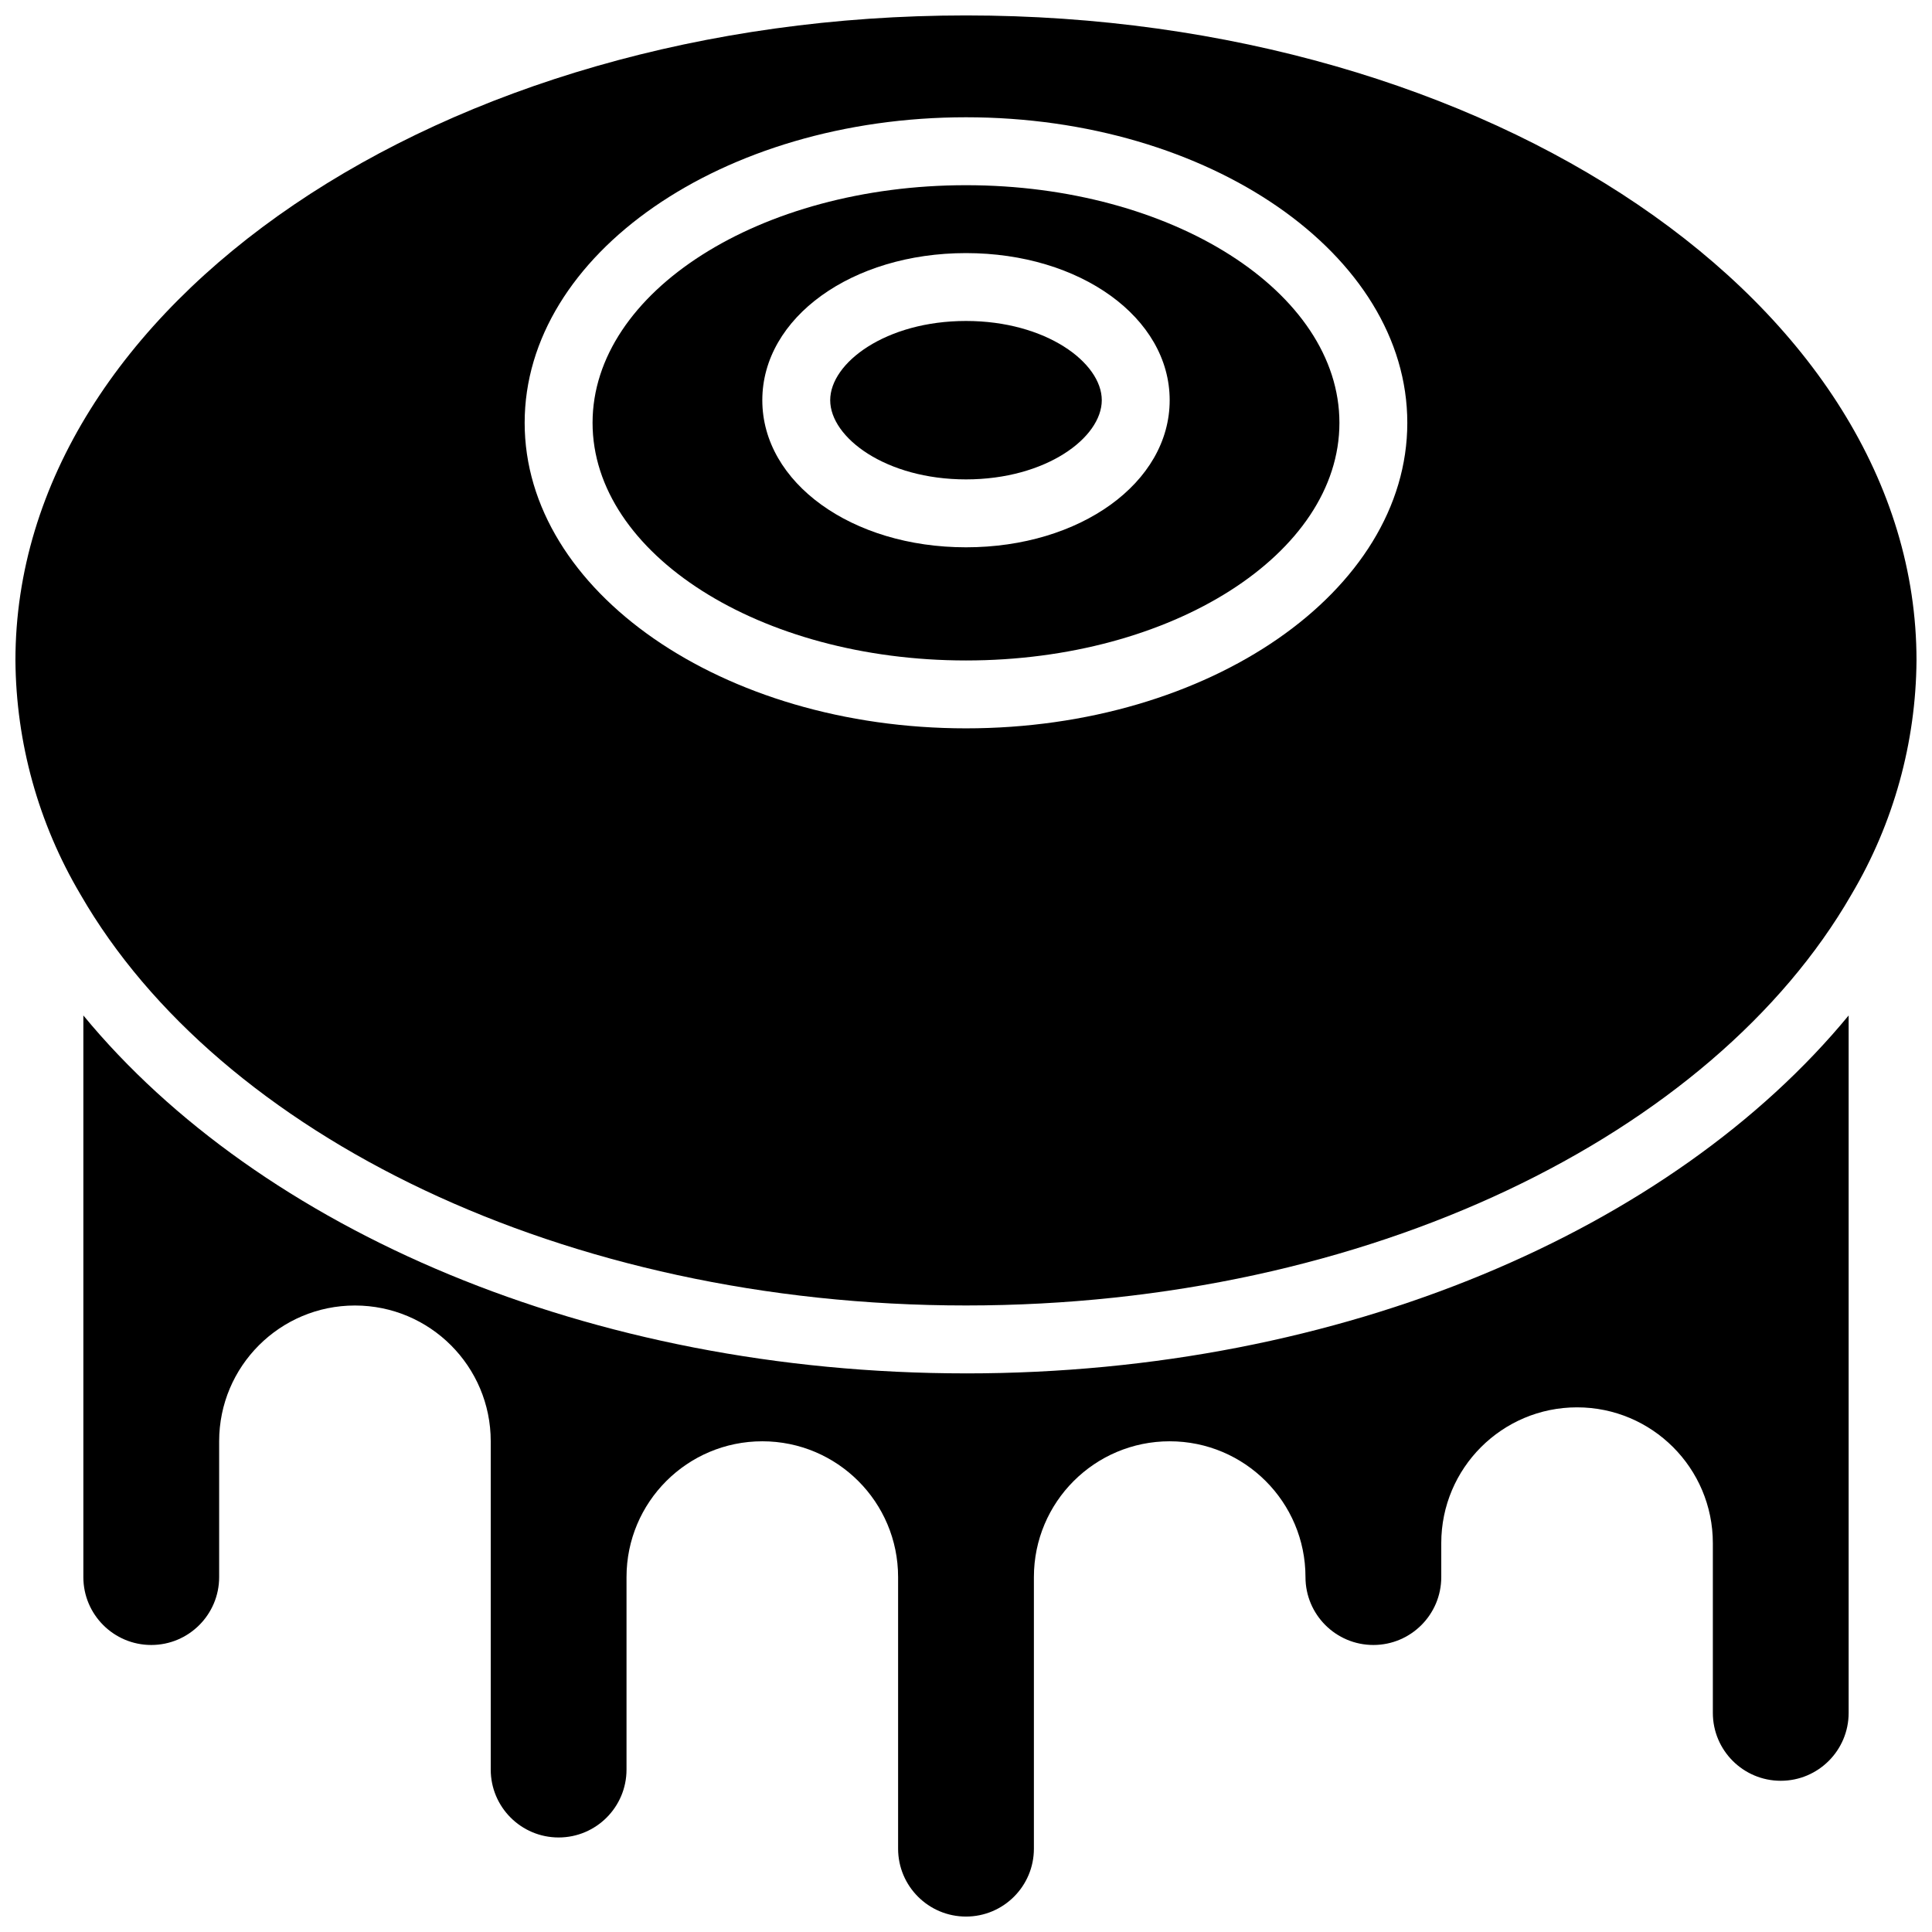 <?xml version="1.0" encoding="UTF-8"?>
<!-- Uploaded to: ICON Repo, www.svgrepo.com, Generator: ICON Repo Mixer Tools -->
<svg width="800px" height="800px" version="1.1" viewBox="144 144 512 512" xmlns="http://www.w3.org/2000/svg">
 <defs>
  <clipPath id="b">
   <path d="m166 413h468v238.9h-468z"/>
  </clipPath>
  <clipPath id="a">
   <path d="m148.09 148.09h503.81v341.91h-503.81z"/>
  </clipPath>
 </defs>
 <g clip-path="url(#b)">
  <path d="m400 507.96c-99.914 0-187.25-38.227-233.91-94.855v148.84c0 9.938 8.059 17.992 17.996 17.992 9.934 0 17.992-8.055 17.992-17.992v-35.988c0-19.875 16.109-35.984 35.984-35.984s35.988 16.109 35.988 35.984v87c0 9.934 8.055 17.992 17.992 17.992s17.992-8.059 17.992-17.992v-51.012c0-19.875 16.113-35.988 35.988-35.988s35.984 16.113 35.984 35.988v71.973c0 9.938 8.059 17.992 17.996 17.992s17.992-8.055 17.992-17.992v-71.973c0-19.875 16.109-35.988 35.984-35.988s35.988 16.113 35.988 35.988c0 9.938 8.055 17.992 17.992 17.992s17.992-8.055 17.992-17.992v-8.996c0-19.875 16.113-35.988 35.988-35.988s35.984 16.113 35.984 35.988v44.98c0 9.938 8.059 17.996 17.996 17.996s17.992-8.059 17.992-17.996v-184.82c-46.66 56.629-134 94.855-233.91 94.855z"/>
 </g>
 <path d="m400 193.08c-54.57 0-98.965 28.25-98.965 62.977 0 34.723 44.395 62.973 98.965 62.973 54.566 0 98.961-28.25 98.961-62.973 0-34.727-44.395-62.977-98.961-62.977zm0 95.961c-30.27 0-53.98-17.125-53.98-38.98 0-21.867 23.711-38.988 53.98-38.988 30.266 0 53.977 17.121 53.977 38.988 0 21.855-23.711 38.98-53.977 38.98z"/>
 <g clip-path="url(#a)">
  <path d="m400 148.09c-138.9 0-251.91 76.684-251.91 170.93 0.16 21.801 6.086 43.168 17.184 61.934 0.031 0.066 0.082 0.121 0.109 0.188 36.715 63.621 128 108.82 234.61 108.82 106.61 0 197.9-45.195 234.61-108.82 0.027-0.066 0.078-0.117 0.109-0.188 11.098-18.762 17.023-40.133 17.184-61.934 0-94.25-113-170.93-251.9-170.93zm0 188.93c-64.488 0-116.96-36.324-116.96-80.969 0-44.645 52.469-80.973 116.96-80.973 64.484 0 116.95 36.328 116.95 80.973 0 44.645-52.469 80.969-116.95 80.969z"/>
 </g>
 <path d="m400 229.06c-21.211 0-35.988 11.066-35.988 20.996 0 9.926 14.777 20.988 35.988 20.988 21.207 0 35.984-11.062 35.984-20.988 0-9.93-14.777-20.996-35.984-20.996z"/>
</svg>